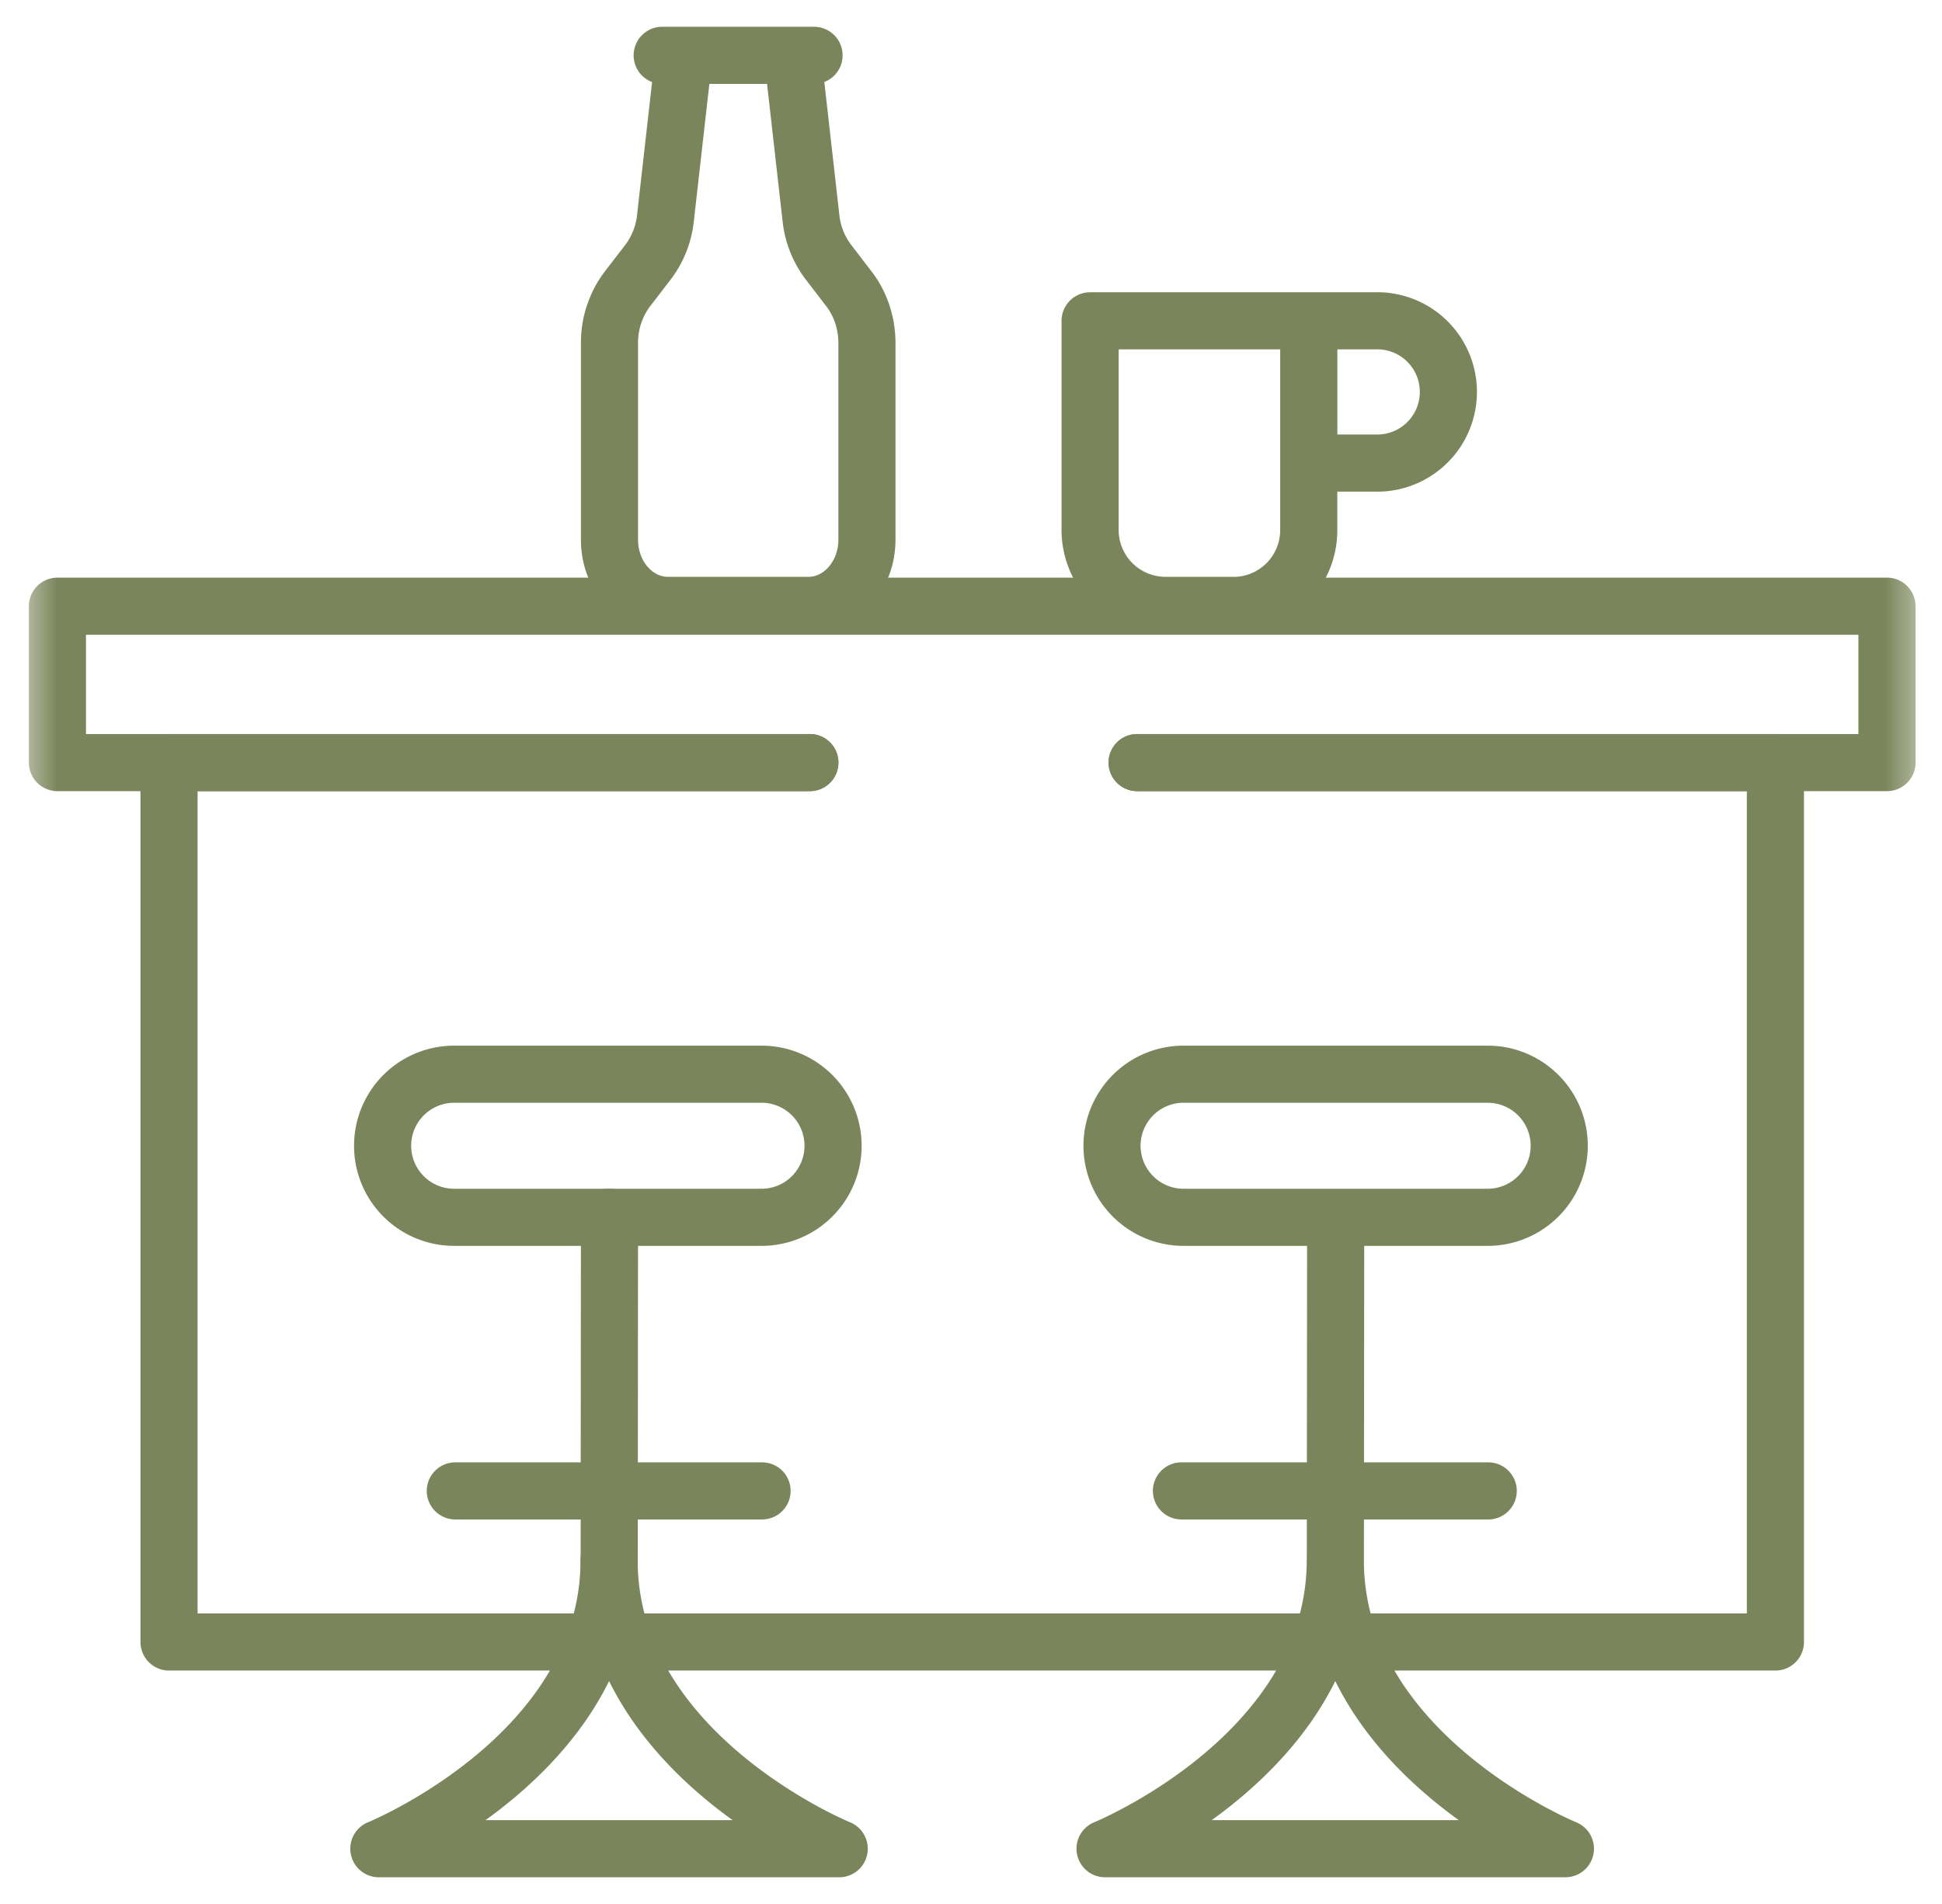 <svg xmlns="http://www.w3.org/2000/svg" width="51" height="50" fill="none"><g clip-path="url(#a)"><path stroke="#7B855B" stroke-linecap="round" stroke-linejoin="round" stroke-miterlimit="10" stroke-width="1.5" d="M21.269 20.026H4.439V43.12h42.186V20.026H29.863"/><mask id="b" width="51" height="50" x="0" y="0" maskUnits="userSpaceOnUse" style="mask-type:luminance"><path fill="#fff" d="M.531 0h50v50h-50V0Z"/></mask><g mask="url(#b)"><path stroke="#7B855B" stroke-linecap="round" stroke-linejoin="round" stroke-miterlimit="10" stroke-width="1.5" d="M29.862 20.026h19.693v-4.107H1.508v4.107h19.76"/></g><path stroke="#7B855B" stroke-linecap="round" stroke-linejoin="round" stroke-miterlimit="10" stroke-width="1.5" d="m16.006 31.967-.008 9.768m-4.041-2.583h8.056"/><mask id="c" width="51" height="50" x="0" y="0" maskUnits="userSpaceOnUse" style="mask-type:luminance"><path fill="#fff" d="M.531 0h50v50h-50V0Z"/></mask><g stroke="#7B855B" stroke-linecap="round" stroke-linejoin="round" stroke-miterlimit="10" stroke-width="1.5" mask="url(#c)"><path d="M20.041 31.967H11.97a1.879 1.879 0 1 1 0-3.757h8.072a1.879 1.879 0 0 1 0 3.757Zm19.071 0h-8.073a1.879 1.879 0 0 1 0-3.757h8.073a1.879 1.879 0 0 1 0 3.757Zm-4.035 0-.009 9.768m-4.041-2.583h8.056m-23.087 1.816c0 5.123-6.047 7.58-6.047 7.58h12.09s-6.043-2.457-6.043-7.58Zm19.071 0c0 5.123-6.047 7.58-6.047 7.58h12.09s-6.043-2.457-6.043-7.58Zm-2.677-25.07h-1.782a1.98 1.98 0 0 1-1.98-1.98V8.425h5.742v5.495a1.98 1.98 0 0 1-1.98 1.98Zm3.82-3.737h-1.839V8.424h1.84a1.869 1.869 0 0 1 0 3.737ZM21.298 5.733l-.484-4.28h-2.855l-.484 4.28a2.314 2.314 0 0 1-.456 1.15l-.541.703a2.342 2.342 0 0 0-.472 1.423v5.163c0 .954.688 1.726 1.538 1.726h3.685c.85 0 1.538-.772 1.538-1.726V9.01c0-.522-.167-1.028-.472-1.423l-.54-.704a2.314 2.314 0 0 1-.457-1.15Zm-3.908-4.28h3.988"/></g></g><defs><clipPath id="a"><path fill="#fff" d="M.531 0h50v50h-50z"/></clipPath></defs></svg>